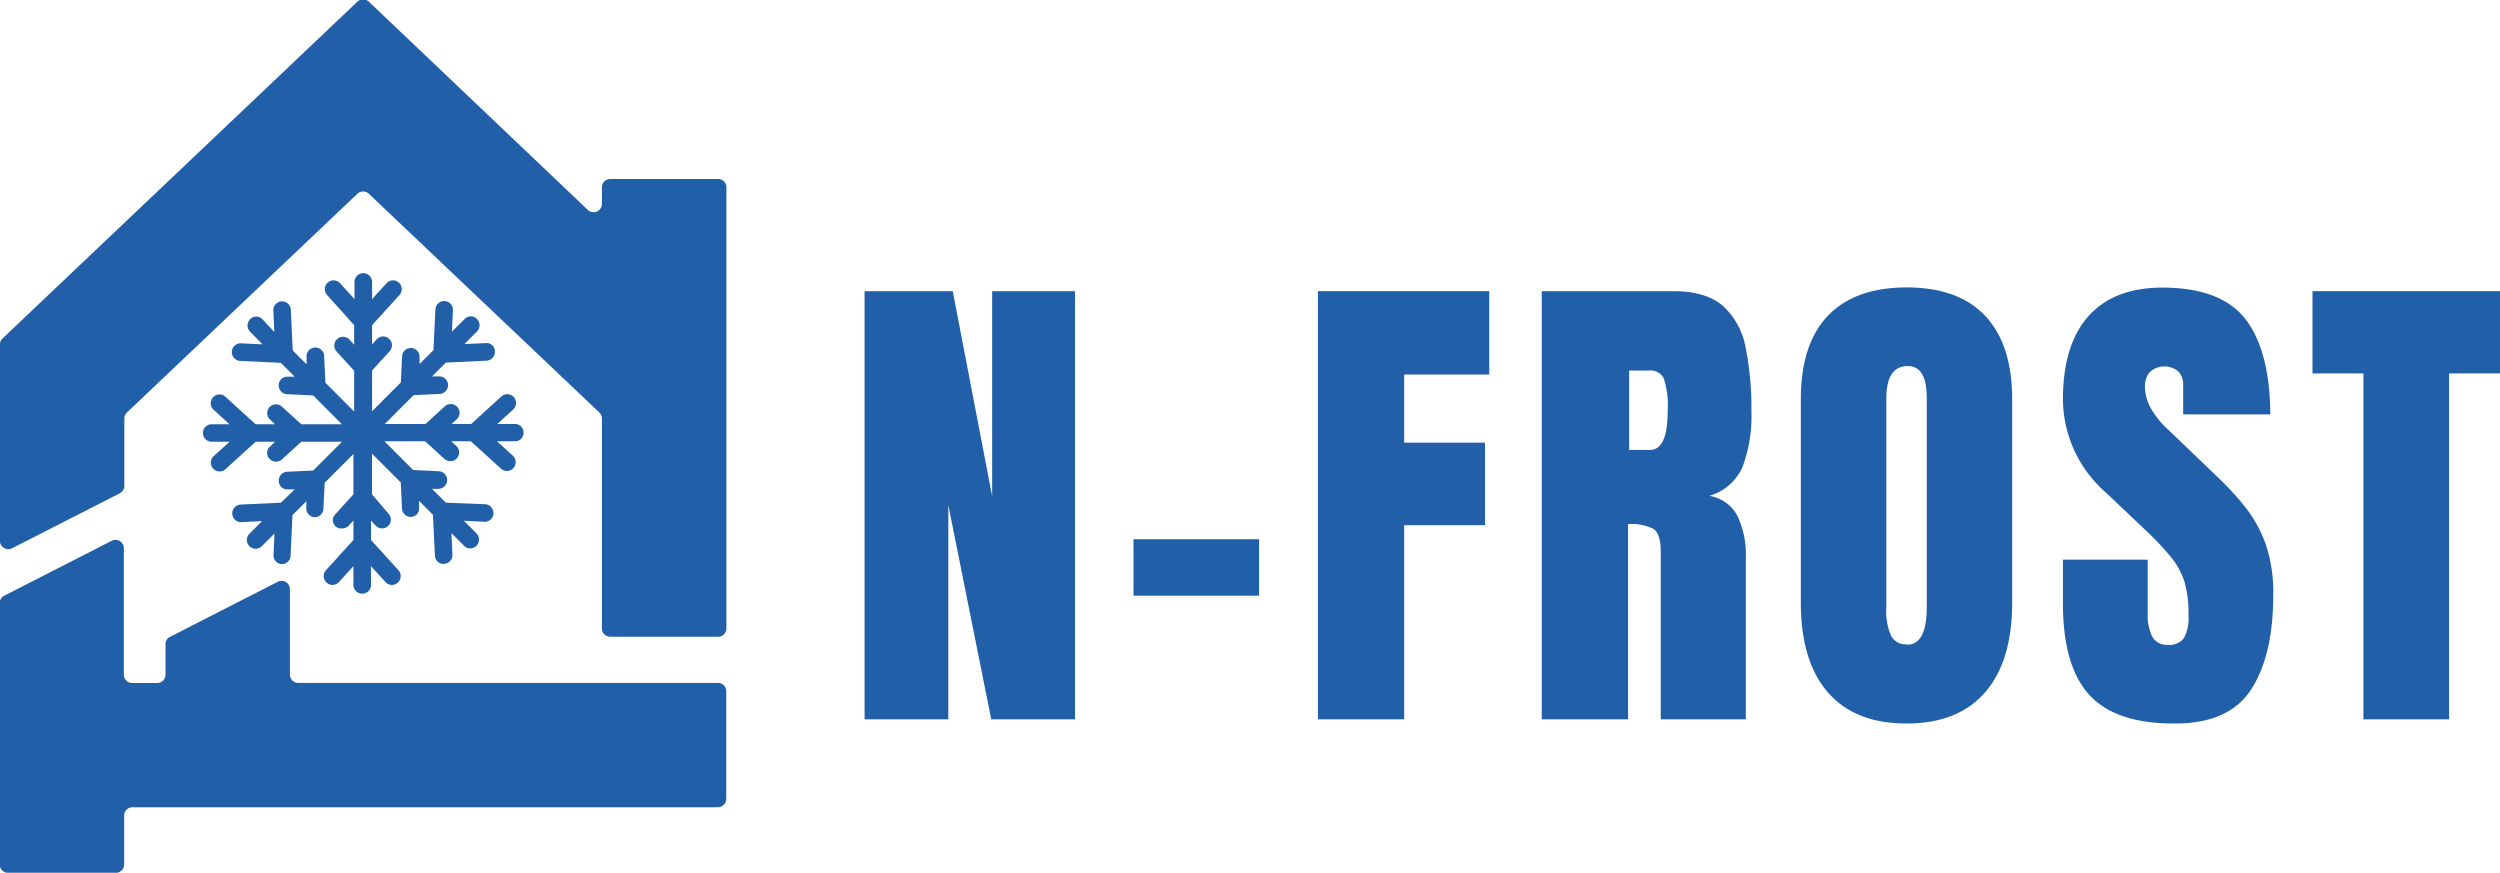 <?xml version="1.0" encoding="UTF-8"?>
<svg xmlns="http://www.w3.org/2000/svg" id="Layer_1" data-name="Layer 1" viewBox="0 0 300 104.73">
  <defs>
    <style>.cls-1{fill:#2160a9;}</style>
  </defs>
  <path class="cls-1" d="M260.25,430V378.62h10.58l4.73,24.62V378.62h9.94V430H275.45l-5.15-25.7V430Z" transform="translate(-156.5 -343.68)"></path>
  <path class="cls-1" d="M292.52,415.16v-6.77h15.07v6.77Z" transform="translate(-156.5 -343.68)"></path>
  <path class="cls-1" d="M314.65,430V378.62h20.56v10H325v8.18h9.7v9.9H325V430Z" transform="translate(-156.5 -343.68)"></path>
  <path class="cls-1" d="M341.51,430V378.62h15.77q3.95,0,6,1.79a9,9,0,0,1,2.7,5,36.63,36.63,0,0,1,.69,7.58,17.36,17.36,0,0,1-1.07,6.72,6.16,6.16,0,0,1-4,3.47,4.63,4.63,0,0,1,3.4,2.42,10.87,10.87,0,0,1,1,4.95V430H355.79V409.91c0-1.5-.31-2.43-.92-2.79a6.08,6.08,0,0,0-3-.55V430ZM352,397.67h2.49q2.13,0,2.13-4.65a10.49,10.49,0,0,0-.47-3.94,1.76,1.76,0,0,0-1.75-.94H352Z" transform="translate(-156.5 -343.68)"></path>
  <path class="cls-1" d="M385.28,430.5q-6.16,0-9.42-3.72c-2.17-2.49-3.26-6.07-3.26-10.77V391.59q0-6.6,3.23-10t9.45-3.42q6.23,0,9.45,3.42t3.23,10V416c0,4.7-1.09,8.28-3.26,10.77S389.39,430.5,385.28,430.5Zm.09-9.46q2.34,0,2.34-4.53v-25.1q0-3.8-2.28-3.8c-1.72,0-2.57,1.3-2.57,3.89v25.07a7.41,7.41,0,0,0,.58,3.43A2,2,0,0,0,385.37,421Z" transform="translate(-156.5 -343.68)"></path>
  <path class="cls-1" d="M417.31,430.5q-7,0-10.15-3.5t-3.11-11.16v-5h10.17v6.43a6,6,0,0,0,.54,2.79,2,2,0,0,0,1.88,1,2.16,2.16,0,0,0,1.94-.82,5.07,5.07,0,0,0,.54-2.69,14.35,14.35,0,0,0-.46-4,9.11,9.11,0,0,0-1.63-3,34.1,34.1,0,0,0-3.19-3.37l-4.62-4.38a15,15,0,0,1-5.17-11.16q0-6.57,3.05-10t8.84-3.45q7.06,0,10,3.77t3,11.45H418.48v-3.53a2.18,2.18,0,0,0-.6-1.64,2.61,2.61,0,0,0-3.42.1,2.69,2.69,0,0,0-.57,1.77,5.61,5.61,0,0,0,.59,2.34,10.46,10.46,0,0,0,2.31,2.89l5.93,5.69a34.32,34.32,0,0,1,3.27,3.58,15.83,15.83,0,0,1,2.4,4.39,18,18,0,0,1,.9,6.09q0,7.24-2.67,11.35T417.31,430.5Z" transform="translate(-156.5 -343.68)"></path>
  <path class="cls-1" d="M440.11,430V388.49H434v-9.87H456.5v9.87h-6.11V430Z" transform="translate(-156.5 -343.68)"></path>
  <path class="cls-1" d="M219.32,395.61a1,1,0,0,0-1-1.05h-2.15l1.91-1.74a1.05,1.05,0,0,0-1.42-1.56l-3.62,3.3h-2.35l.61-.56a1.05,1.05,0,0,0-1.42-1.56l-2.32,2.12h-4.88l3.45-3.46,3.14-.15a1.05,1.05,0,0,0-.1-2.1l-.83,0,1.66-1.66,4.89-.23a1.06,1.06,0,0,0,1-1.11,1,1,0,0,0-1.1-1l-2.57.12,1.52-1.51a1.06,1.06,0,0,0,0-1.49,1,1,0,0,0-1.49,0l-1.52,1.51.12-2.57a1.05,1.05,0,1,0-2.1-.1l-.24,4.89-1.66,1.66,0-.82a1.05,1.05,0,1,0-2.1-.1l-.15,3.13-3.45,3.46v-4.89l2.11-2.32a1.05,1.05,0,0,0-1.56-1.42l-.55.61V382.7l3.29-3.62a1.05,1.05,0,0,0-1.56-1.41l-1.73,1.9v-2.15a1.06,1.06,0,0,0-2.11,0v2.15l-1.73-1.9a1.05,1.05,0,0,0-1.56,1.41L199,382.7v2.35l-.55-.61a1.05,1.05,0,1,0-1.56,1.42l2.11,2.32v4.89l-3.45-3.46-.15-3.13a1.06,1.06,0,1,0-2.11.1l0,.82-1.66-1.66-.23-4.89a1.05,1.05,0,1,0-2.1.1l.12,2.57L188,382a1,1,0,0,0-1.49,0,1.06,1.06,0,0,0,0,1.49L188,385l-2.57-.12a1.05,1.05,0,0,0-1.11,1,1.07,1.07,0,0,0,1,1.11l4.88.23,1.66,1.66-.82,0a1.05,1.05,0,1,0-.1,2.1l3.14.15,3.45,3.46h-4.88l-2.33-2.12a1.05,1.05,0,1,0-1.41,1.56l.6.56h-2.34l-3.62-3.3a1.05,1.05,0,0,0-1.42,1.56l1.91,1.74H181.9a1.05,1.05,0,1,0,0,2.1h2.15l-1.91,1.73a1.06,1.06,0,0,0,.71,1.84,1,1,0,0,0,.71-.28l3.62-3.29h2.34l-.6.56a1,1,0,0,0-.08,1.48,1.07,1.07,0,0,0,.78.35,1.05,1.05,0,0,0,.71-.27l2.33-2.12h4.88l-3.45,3.45-3.14.15a1.06,1.06,0,0,0-1,1.11,1,1,0,0,0,1.05,1h.05l.82,0L190.21,404l-4.88.23a1.06,1.06,0,0,0,0,2.11h.05l2.57-.13-1.52,1.52a1.05,1.05,0,1,0,1.49,1.49l1.52-1.52-.12,2.58a1.05,1.05,0,0,0,1,1.1h0a1.05,1.05,0,0,0,1.05-1l.23-4.89,1.66-1.66,0,.82a1.05,1.05,0,0,0,1,1.1h0a1.06,1.06,0,0,0,1.05-1l.15-3.14,3.45-3.45V403l-2.11,2.33a1,1,0,0,0,.78,1.76,1.09,1.09,0,0,0,.78-.34l.55-.61v2.34l-3.29,3.62a1.06,1.06,0,0,0,.07,1.49,1,1,0,0,0,.71.28,1.07,1.07,0,0,0,.78-.35l1.73-1.9v2.14a1.06,1.06,0,1,0,2.11,0v-2.14l1.73,1.9a1,1,0,0,0,.78.35,1,1,0,0,0,.71-.28,1.06,1.06,0,0,0,.07-1.49l-3.29-3.62v-2.34l.55.61a1.07,1.07,0,0,0,1.49.07,1.06,1.06,0,0,0,.07-1.49L201.14,403v-4.88l3.45,3.45.15,3.14a1.06,1.06,0,0,0,1,1h.05a1,1,0,0,0,1-1.1l0-.82,1.66,1.66.24,4.89a1,1,0,0,0,1.05,1h.05a1.05,1.05,0,0,0,1-1.1l-.12-2.58,1.52,1.52a1,1,0,0,0,.74.31,1.06,1.06,0,0,0,.75-1.8l-1.52-1.52,2.57.13h0a1.06,1.06,0,0,0,.05-2.11L210,404l-1.66-1.66.83,0h0a1.06,1.06,0,0,0,.05-2.11l-3.14-.15-3.45-3.45h4.88l2.32,2.12a1.09,1.09,0,0,0,.71.27,1.05,1.05,0,0,0,.71-1.83l-.61-.56H213l3.62,3.29a1,1,0,0,0,.71.28,1.06,1.06,0,0,0,.71-1.84l-1.91-1.73h2.15A1,1,0,0,0,219.32,395.61Z" transform="translate(-156.5 -343.68)"></path>
  <path class="cls-1" d="M242.67,425.63H192.29a1,1,0,0,1-1-1V414.38a1,1,0,0,0-1.45-.89l-12.94,6.61a1,1,0,0,0-.54.88v3.66a1,1,0,0,1-1,1h-3a1,1,0,0,1-1-1V409.45a1,1,0,0,0-1.45-.88L157,415.17a1,1,0,0,0-.54.89v31.36a1,1,0,0,0,1,1h12.94a1,1,0,0,0,1-1v-5.87a1,1,0,0,1,1-1h70.25a1,1,0,0,0,1-1V426.63A1,1,0,0,0,242.67,425.63Z" transform="translate(-156.5 -343.68)"></path>
  <path class="cls-1" d="M242.67,365.16H229.73a1,1,0,0,0-1,1v2a1,1,0,0,1-1.68.72l-26.29-25a1,1,0,0,0-1.37,0l-42.59,40.42a1,1,0,0,0-.31.72v23.58a1,1,0,0,0,1.44.88l12.94-6.6a1,1,0,0,0,.55-.88V393.9a1,1,0,0,1,.31-.72l27.66-26.25a1,1,0,0,1,1.37,0l27.66,26.25a1,1,0,0,1,.31.72v25.19a1,1,0,0,0,1,1h12.94a1,1,0,0,0,1-1V366.15A1,1,0,0,0,242.67,365.16Z" transform="translate(-156.5 -343.68)"></path>
</svg>

